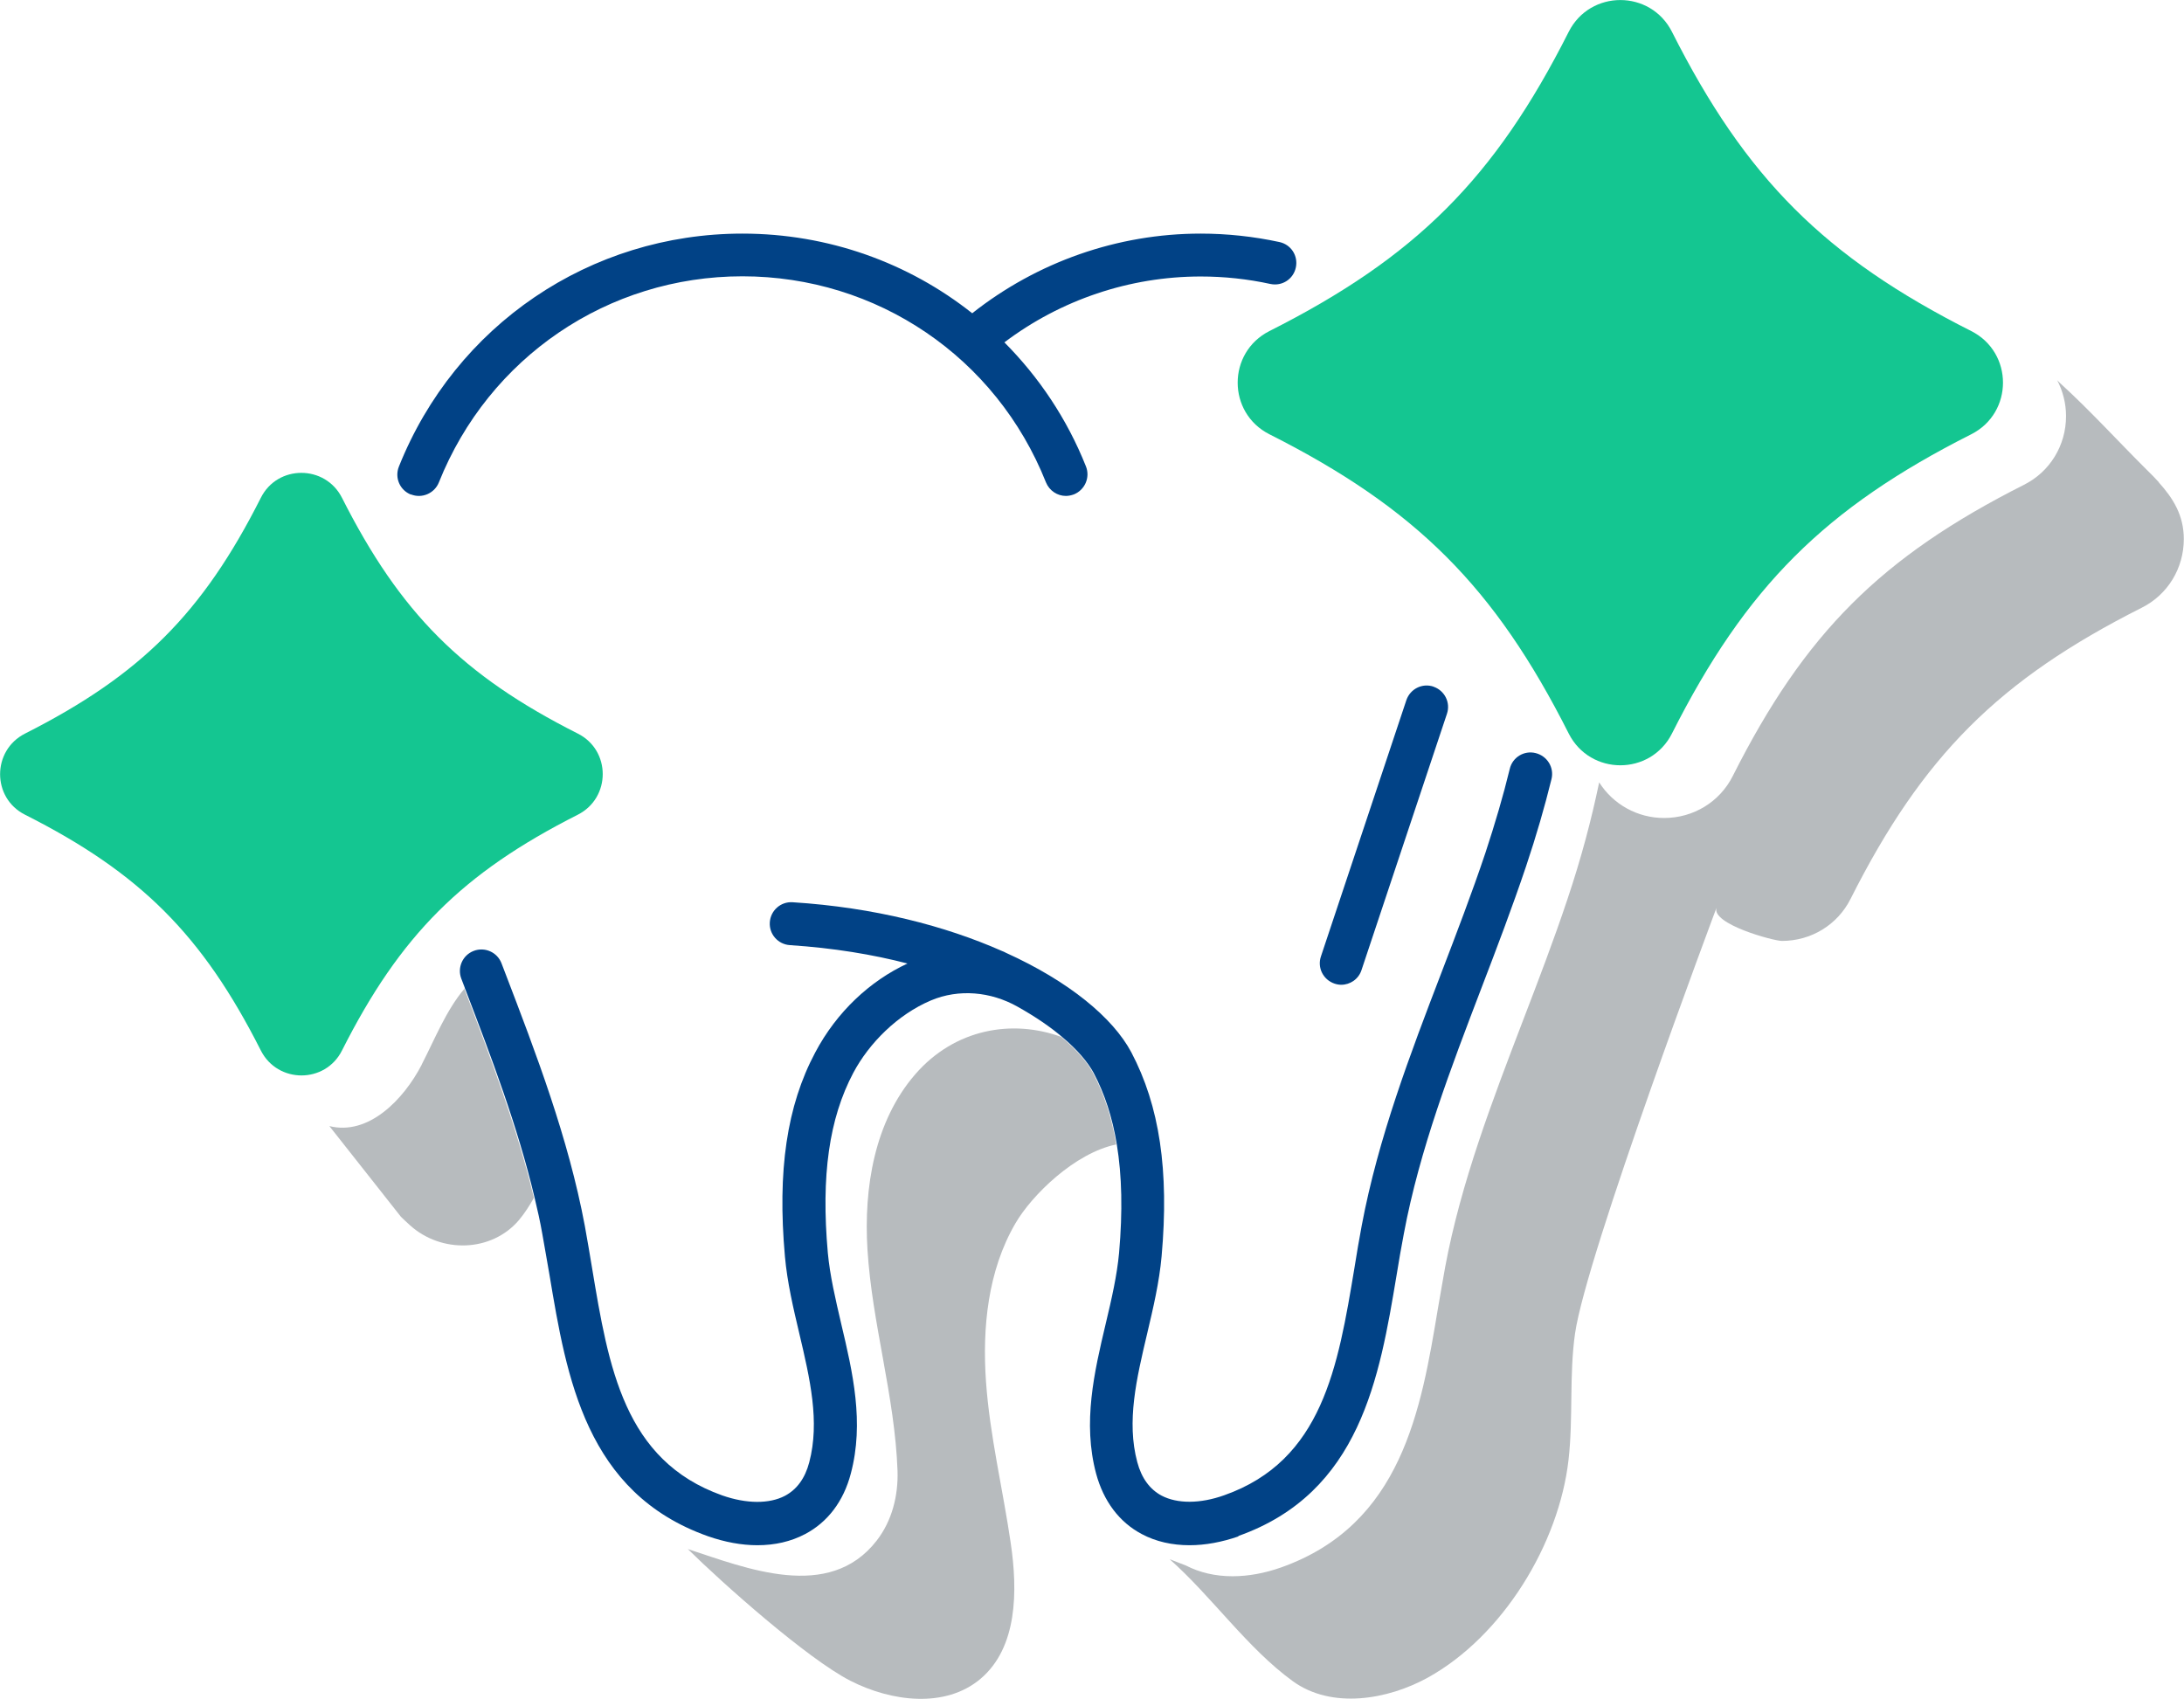 <?xml version="1.0" encoding="UTF-8"?><svg id="Layer_1" xmlns="http://www.w3.org/2000/svg" viewBox="0 0 114.05 88.72"><defs><style>.cls-1{fill:#014286;}.cls-2{fill:#b7bbbe;}.cls-3{fill:#14c691;}</style></defs><path class="cls-2" d="m112.74,25.19c-.2-.22-.41-.44-.63-.65-1.51-1.5-2.96-3.1-4.53-4.53-.02-.02-.04-.04-.06-.06s-.04-.04-.06-.06c0,0-.02-.02-.03-.03.29.56.46,1.2.46,1.87,0,1.53-.84,2.91-2.2,3.59-7.46,3.77-11.44,7.74-15.2,15.2-.68,1.36-2.06,2.2-3.59,2.2-1.39,0-2.66-.71-3.39-1.86-.4,1.92-.93,3.94-1.66,6.11-.71,2.13-1.53,4.27-2.32,6.33-1.59,4.16-3.24,8.46-4.06,12.86-.13.71-.25,1.44-.38,2.17-.88,5.29-1.88,11.29-8.19,13.53-.88.31-1.73.46-2.54.46-.89,0-1.71-.19-2.43-.56l-.85-.33c2.21,1.96,4.05,4.64,6.43,6.37,2.04,1.48,4.97.96,7.04-.18,3.93-2.17,6.86-6.99,7.36-11.38.25-2.19.03-4.42.34-6.6.59-4.12,7.39-22.24,7.39-22.24-.29.86,2.98,1.74,3.41,1.74,1.53,0,2.91-.84,3.59-2.2,3.76-7.46,7.74-11.44,15.2-15.2,1.36-.68,2.2-2.06,2.2-3.59,0-1.24-.56-2.13-1.31-2.96h0Z"/><path class="cls-2" d="m22.03,55.59c-.96,1.86-2.8,3.73-4.83,3.22l3.74,4.74c.15.15.31.29.47.44,1.64,1.48,4.26,1.41,5.69-.27.3-.36.55-.75.78-1.16-.89-3.72-2.28-7.37-3.63-10.92-.95,1.12-1.54,2.62-2.23,3.96h.01Z"/><path class="cls-2" d="m55.44,54.16c-2.58-.95-5.59-.43-7.65,1.95-2.12,2.45-2.69,5.91-2.49,9.15.24,3.88,1.43,7.65,1.57,11.56.04,1.3-.29,2.61-1.09,3.64-2.49,3.21-6.83,1.43-9.86.44,1.8,1.78,6.24,5.73,8.49,6.88,2.14,1.09,4.95,1.45,6.79-.1,1.94-1.64,1.95-4.59,1.58-7.1-.41-2.81-1.09-5.59-1.29-8.42-.2-2.83.1-5.8,1.53-8.26.87-1.5,3.12-3.69,5.27-4.13-.23-1.4-.63-2.63-1.21-3.73-.29-.55-.84-1.2-1.64-1.87h0Z"/><path class="cls-3" d="m66.29,22.68c7.65,3.86,11.77,7.98,15.63,15.63,1.12,2.21,4.27,2.21,5.39,0,3.86-7.65,7.98-11.77,15.63-15.63,2.21-1.12,2.21-4.27,0-5.39-7.65-3.86-11.77-7.98-15.63-15.63-1.12-2.21-4.27-2.21-5.39,0-3.86,7.65-7.98,11.77-15.63,15.63-2.21,1.12-2.21,4.27,0,5.39Z"/><path class="cls-3" d="m17.86,54.86c3.04-6.02,6.28-9.26,12.31-12.31,1.74-.88,1.74-3.37,0-4.24-6.02-3.04-9.26-6.28-12.31-12.31-.88-1.74-3.37-1.74-4.24,0-3.04,6.02-6.28,9.26-12.31,12.31-1.74.88-1.74,3.37,0,4.24,6.02,3.04,9.26,6.28,12.31,12.31.88,1.74,3.37,1.74,4.24,0Z"/><path class="cls-1" d="m21.46,25.82c.57.23,1.23-.05,1.46-.63,2.61-6.53,8.83-10.76,15.85-10.76s13.25,4.22,15.85,10.76c.18.44.6.71,1.04.71.14,0,.28-.03.42-.08.57-.23.86-.88.63-1.46-.99-2.49-2.46-4.67-4.26-6.48,2.94-2.22,6.54-3.44,10.25-3.44,1.23,0,2.45.13,3.64.39.61.13,1.2-.25,1.33-.86.13-.61-.25-1.2-.86-1.33-1.34-.29-2.73-.44-4.11-.44-4.34,0-8.54,1.48-11.93,4.16-3.33-2.64-7.52-4.16-12-4.16-7.95,0-14.99,4.78-17.94,12.17-.23.58.05,1.23.63,1.46h0Z"/><path class="cls-1" d="m64.66,80.22c6.38-2.26,7.38-8.29,8.27-13.62.12-.73.24-1.45.38-2.17.82-4.39,2.47-8.69,4.06-12.85.79-2.06,1.6-4.19,2.32-6.33.54-1.61.97-3.1,1.33-4.56.15-.6-.22-1.21-.83-1.36-.6-.15-1.21.22-1.35.83-.34,1.4-.76,2.83-1.27,4.38-.7,2.09-1.51,4.2-2.29,6.24-1.63,4.25-3.31,8.65-4.17,13.23-.14.73-.26,1.47-.38,2.21-.86,5.17-1.67,10.06-6.8,11.87-1.26.45-2.45.45-3.27.02-.62-.33-1.05-.92-1.27-1.75-.57-2.12-.04-4.36.52-6.73.31-1.31.63-2.67.75-4.02.4-4.48-.11-7.86-1.58-10.65-.96-1.81-3.26-3.71-6.55-5.2-.07-.04-.14-.07-.22-.1-2.94-1.3-6.65-2.27-10.92-2.54-.62-.04-1.15.43-1.19,1.05s.43,1.15,1.05,1.19c2.29.15,4.33.49,6.14.96-1.96.91-3.7,2.53-4.82,4.65-1.48,2.78-1.98,6.17-1.58,10.65.12,1.35.44,2.71.75,4.02.56,2.37,1.08,4.61.52,6.73-.22.84-.65,1.42-1.27,1.75-.82.43-2.01.42-3.27-.02-5.13-1.82-5.94-6.7-6.8-11.87-.12-.74-.25-1.48-.38-2.21-.86-4.59-2.54-8.99-4.17-13.24l-.18-.47c-.22-.58-.87-.87-1.45-.65s-.87.87-.65,1.45l.18.47s0,.04.02.06c1.36,3.55,2.75,7.2,3.63,10.92.15.62.29,1.25.4,1.88.13.71.25,1.44.38,2.17.89,5.32,1.89,11.36,8.27,13.62.89.31,1.76.47,2.58.47.91,0,1.75-.19,2.49-.58,1.18-.62,2.01-1.71,2.39-3.16.71-2.67.1-5.29-.5-7.82-.3-1.29-.59-2.52-.7-3.71-.36-4.03.07-7.02,1.33-9.4.83-1.56,2.31-3.04,4.05-3.78,1.47-.62,3.13-.46,4.52.32.93.52,1.72,1.06,2.34,1.59.8.67,1.34,1.32,1.64,1.87.58,1.1.98,2.33,1.21,3.73.27,1.64.31,3.5.12,5.67-.11,1.19-.39,2.41-.7,3.71-.6,2.53-1.21,5.16-.5,7.82.39,1.44,1.21,2.54,2.39,3.16.73.39,1.58.58,2.49.58.82,0,1.69-.16,2.58-.47h-.04Z"/><path class="cls-1" d="m74.86,35.86c-.59-.2-1.22.12-1.42.71l-4.46,13.38c-.2.59.12,1.22.71,1.42.12.04.24.06.35.06.47,0,.91-.3,1.06-.77l4.46-13.38c.2-.59-.12-1.22-.71-1.42h.01Z"/></svg>